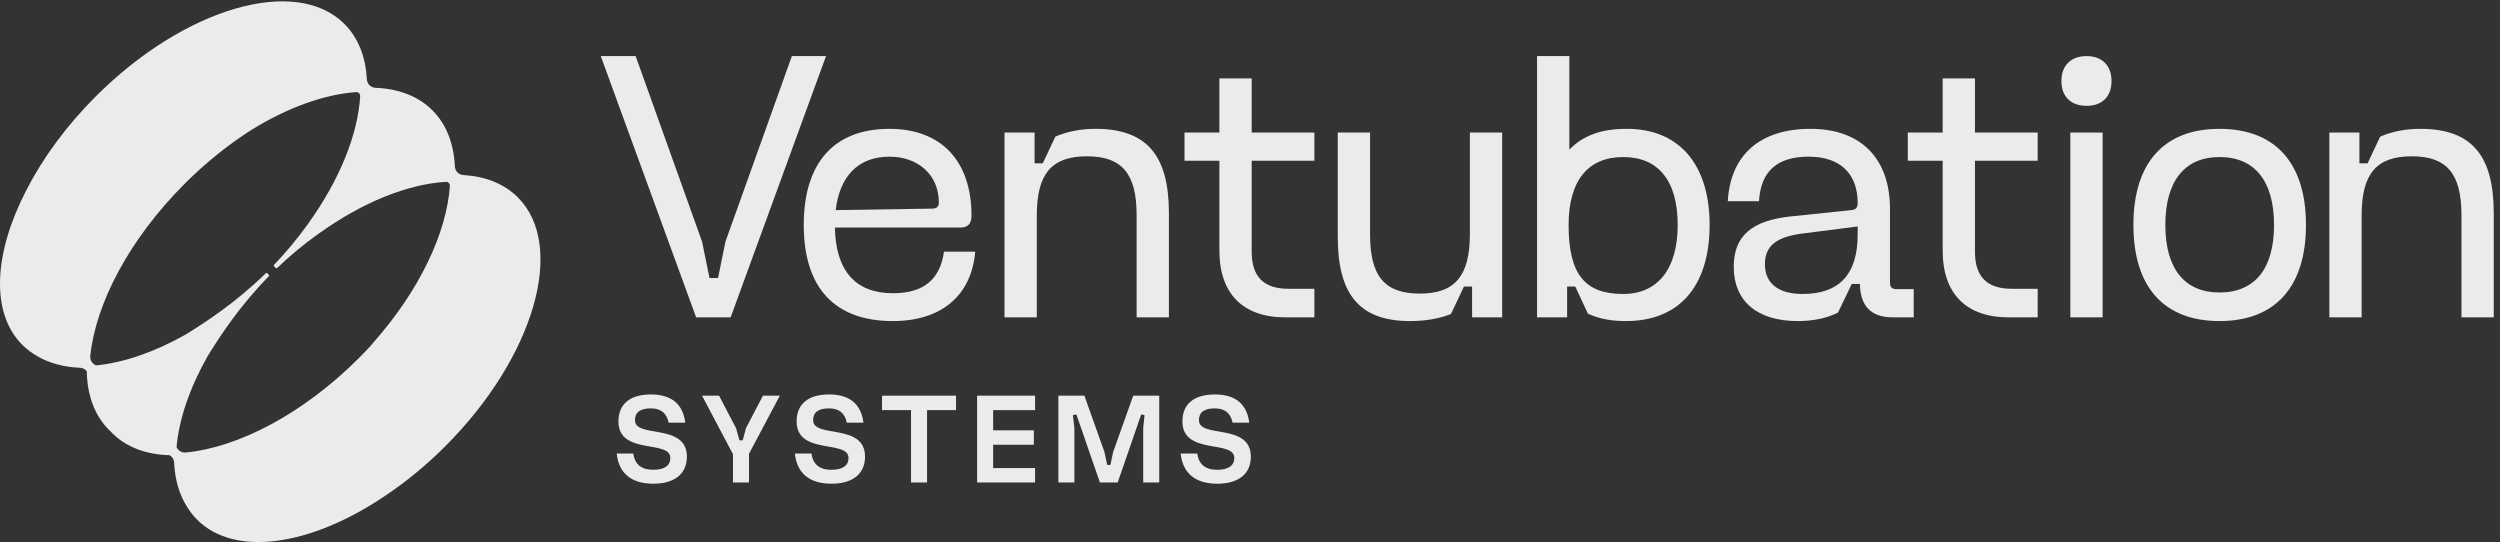 <svg xmlns:inkscape="http://www.inkscape.org/namespaces/inkscape" xmlns:sodipodi="http://sodipodi.sourceforge.net/DTD/sodipodi-0.dtd" xmlns="http://www.w3.org/2000/svg" xmlns:svg="http://www.w3.org/2000/svg" id="svg1" width="3105.92" height="673.4" viewBox="0 0 3105.92 673.4"><rect x="0" y="0" width="3105.92" height="673.4" fill="#333333" stroke="none"/><defs id="defs1"></defs><g id="g1"><g id="group-R5"><path id="path2" d="m 843.324,1739.07 c 50.684,488.62 363.256,1089.21 881.256,1607.21 200.1,200.1 412.52,369.37 626.05,504.9 339.63,209.02 680.38,330.77 975.94,351.51 21.22,1.49 39.24,-16.28 37.99,-37.53 -21.03,-355.61 -189.82,-778.4 -482.82,-1186.55 -0.78,-1.1 -0.91,-2.22 -1.59,-3.33 -105.19,-146.86 -216.28,-277.69 -324.32,-390.72 2.29,-2.48 5.6,-11.14 11.57,-17.12 5.98,-5.98 14.64,-9.28 17.12,-11.57 113.03,108.04 243.86,219.13 390.71,324.32 1.12,0.67 2.25,0.81 3.34,1.59 408.15,293 830.94,461.78 1186.55,482.82 21.25,1.25 39.02,-16.76 37.53,-37.99 -30.88,-440.05 -285.36,-980.29 -719.04,-1467.84 -3.22,-3.62 -5.84,-7.52 -8.1,-11.54 -39.65,-43.43 -80.55,-86.46 -122.99,-128.89 C 2831.18,1197 2226.21,883.801 1735.9,836.211 c -38.86,-3.781 -72.84,18.527 -86.94,51.32 23.48,259.679 122.98,552.369 289.8,847.759 121.44,196.65 303.46,474.26 576.88,752.77 l -11.18,16.44 -16.44,11.18 C 2209.51,2242.26 1931.9,2060.24 1735.25,1938.8 1443.88,1774.25 1155.12,1675.14 898.098,1649.93 c -34.922,13.12 -58.961,48.68 -54.774,89.14 z m -491.59,-4.81 c 112.856,-65.44 247.098,-100.23 396.008,-106.28 25.692,-1.05 48.016,-13.48 62.738,-32.26 4.282,-221.63 71.243,-411.98 207.85,-548.58 4.83,-4.83 10.22,-8.92 15.19,-13.58 4.66,-4.97 8.75,-10.36 13.58,-15.2 134.46,-134.45 321.04,-201.34 538.22,-207.489 23.64,-13.992 39.84,-38.891 41.2,-68.242 7.42,-158.668 47.63,-300.52 123.11,-417.231 26.25,-42.457 57.06,-81.687 92.63,-117.257 351.57,-351.582 1058.36,-242.95 1741.21,214.32 5.02,3.32 10.05,6.609 15.07,9.969 1.02,0.679 2.04,1.379 3.07,2.07 190.67,127.621 379.51,282.02 558.47,460.988 828.77,828.772 1132.1,1869.152 677.5,2323.752 -128.81,128.81 -304.73,196.57 -509.46,208.93 -43.26,2.61 -77.11,36.84 -79.14,80.13 -9.86,211.22 -77.83,392.65 -209.8,524.63 -133.39,133.39 -317.31,201.33 -531.44,210.04 -43.76,1.78 -78.43,36.07 -80.79,79.81 -11.22,207.75 -79.11,386.2 -209.39,516.48 -454.6,454.6 -1494.98,151.28 -2323.755,-677.49 C 616.168,3884.13 397.609,3582.76 246.645,3287.6 -56.523,2704.12 -92.75,2143.15 208.098,1842.3 c 42.804,-42.81 90.961,-78.69 143.636,-108.04" style="fill:#eaeceb;fill-opacity:1;fill-rule:nonzero;stroke:none" transform="matrix(0.133,0,0,-0.133,0,673.4)"></path><path id="path3" d="m 7397,4539.15 h 318.92 L 6825.03,2098.73 h -322.39 l -890.89,2440.42 h 325.85 l 620.51,-1733.26 69.33,-339.71 h 79.72 l 69.34,339.71 620.5,1733.26" style="fill:#eaeceb;fill-opacity:1;fill-rule:nonzero;stroke:none" transform="matrix(0.133,0,0,-0.133,0,673.4)"></path><path id="path4" d="m 7806.08,3100.55 901.29,13.87 c 41.6,0 62.39,17.33 62.39,58.93 0,253.05 -190.66,426.38 -461.04,426.38 -287.72,0 -464.51,-176.8 -502.64,-499.18 z m -6.93,-162.92 c 6.93,-405.59 194.12,-613.58 540.77,-613.58 284.25,0 440.24,124.8 478.37,388.25 h 291.2 c -34.68,-412.51 -318.93,-648.23 -769.57,-648.23 -544.24,0 -831.97,311.98 -831.97,897.82 0,582.38 284.26,897.82 800.77,897.82 481.84,0 766.09,-298.11 766.09,-811.16 0,-76.26 -34.66,-110.92 -103.99,-110.92 H 7799.15" style="fill:#eaeceb;fill-opacity:1;fill-rule:nonzero;stroke:none" transform="matrix(0.133,0,0,-0.133,0,673.4)"></path><path id="path5" d="m 9684.92,3052.01 v -953.28 h -301.58 v 1726.32 h 280.78 v -287.73 h 76.27 l 117.86,249.6 c 110.93,48.53 242.65,72.79 374.35,72.79 474.9,0 686.4,-242.65 686.4,-786.9 v -974.08 h -301.6 v 953.28 c 0,388.26 -135.2,551.18 -464.5,551.18 -329.32,0 -467.98,-162.92 -467.98,-551.18" style="fill:#eaeceb;fill-opacity:1;fill-rule:nonzero;stroke:none" transform="matrix(0.133,0,0,-0.133,0,673.4)"></path><path id="path6" d="m 12035.2,2365.65 h 242.7 v -266.92 h -270.4 c -395.2,0 -617,218.39 -617,623.97 v 838.9 h -325.9 v 263.45 h 325.9 v 506.11 h 301.6 v -506.11 h 585.8 V 3561.6 h -585.8 v -849.3 c 0,-235.72 114.4,-346.65 343.1,-346.65" style="fill:#eaeceb;fill-opacity:1;fill-rule:nonzero;stroke:none" transform="matrix(0.133,0,0,-0.133,0,673.4)"></path><path id="path7" d="m 13730.3,2875.23 v 949.82 h 301.6 V 2098.73 h -280.8 v 287.72 h -76.2 l -121.3,-256.52 c -114.4,-45.07 -242.7,-65.86 -381.4,-65.86 -474.9,0 -675.9,249.58 -675.9,786.89 v 974.09 h 301.6 v -949.82 c 0,-391.72 135.2,-554.64 464.5,-554.64 329.3,0 467.9,166.39 467.9,554.64" style="fill:#eaeceb;fill-opacity:1;fill-rule:nonzero;stroke:none" transform="matrix(0.133,0,0,-0.133,0,673.4)"></path><path id="path8" d="m 15671.6,2961.89 c 0,412.52 -180.2,634.37 -509.6,634.37 -329.3,0 -509.5,-221.85 -509.5,-634.37 0,-457.58 149,-644.77 509.5,-644.77 322.4,0 509.6,232.25 509.6,644.77 z m -481.8,-897.82 c -138.7,0 -253.1,20.79 -357.1,69.32 l -117.8,253.06 h -76.3 v -287.72 h -280.8 v 2440.42 h 301.6 v -873.56 c 131.7,135.2 301.6,194.12 537.3,194.12 485.3,0 773,-329.32 773,-897.82 0,-571.98 -284.2,-897.82 -779.9,-897.82" style="fill:#eaeceb;fill-opacity:1;fill-rule:nonzero;stroke:none" transform="matrix(0.133,0,0,-0.133,0,673.4)"></path><path id="path9" d="m 17352.9,2948.02 -513.1,-65.86 c -249.6,-31.2 -353.6,-117.86 -353.6,-287.72 0,-176.8 124.8,-277.32 350.2,-277.32 346.6,0 516.5,183.73 516.5,558.11 z m 363.9,-585.84 h 159.5 v -263.45 h -194.1 c -204.6,0 -305.1,103.99 -308.5,311.98 h -76.3 l -128.3,-266.92 c -100.5,-51.99 -228.8,-79.72 -377.8,-79.72 -377.9,0 -596.3,187.19 -596.3,506.1 0,287.72 166.4,433.32 533.9,471.45 l 565,58.93 c 41.6,3.47 59,24.27 59,65.86 0,277.32 -166.4,433.32 -457.6,433.32 -294.7,0 -447.2,-135.2 -464.5,-415.98 h -291.2 c 24.2,429.84 298.1,675.96 773,675.96 471.5,0 741.8,-277.31 741.8,-748.76 v -689.84 c 0,-41.6 20.8,-58.93 62.4,-58.93" style="fill:#eaeceb;fill-opacity:1;fill-rule:nonzero;stroke:none" transform="matrix(0.133,0,0,-0.133,0,673.4)"></path><path id="path10" d="m 18791.5,2365.65 h 242.6 v -266.92 h -270.4 c -395.1,0 -617,218.39 -617,623.97 v 838.9 h -325.9 v 263.45 h 325.9 v 506.11 h 301.6 v -506.11 h 585.8 V 3561.6 h -585.8 v -849.3 c 0,-235.72 114.4,-346.65 343.2,-346.65" style="fill:#eaeceb;fill-opacity:1;fill-rule:nonzero;stroke:none" transform="matrix(0.133,0,0,-0.133,0,673.4)"></path><path id="path11" d="m 19640.8,2098.73 h -301.6 v 1726.32 h 301.6 z M 19256,4306.89 c 0,142.13 86.6,232.26 235.7,232.26 145.6,0 232.2,-90.13 232.2,-232.26 0,-145.59 -86.6,-232.25 -232.2,-232.25 -149.1,0 -235.7,86.66 -235.7,232.25" style="fill:#eaeceb;fill-opacity:1;fill-rule:nonzero;stroke:none" transform="matrix(0.133,0,0,-0.133,0,673.4)"></path><path id="path12" d="m 20732.7,2330.99 c 329.3,0 509.5,221.85 509.5,630.9 0,409.05 -180.2,634.37 -509.5,634.37 -325.9,0 -506.1,-225.32 -506.1,-634.37 0,-409.05 180.2,-630.9 506.1,-630.9 z m 0,1528.72 c 519.9,0 807.7,-318.92 807.7,-897.82 0,-578.91 -287.8,-897.82 -807.7,-897.82 -520,0 -804.3,318.91 -804.3,897.82 0,578.9 284.3,897.82 804.3,897.82" style="fill:#eaeceb;fill-opacity:1;fill-rule:nonzero;stroke:none" transform="matrix(0.133,0,0,-0.133,0,673.4)"></path><path id="path13" d="m 22060.3,3052.01 v -953.28 h -301.5 v 1726.32 h 280.7 v -287.73 h 76.3 l 117.9,249.6 c 110.9,48.53 242.6,72.79 374.4,72.79 474.9,0 686.3,-242.65 686.3,-786.9 v -974.08 h -301.6 v 953.28 c 0,388.26 -135.2,551.18 -464.5,551.18 -329.3,0 -468,-162.92 -468,-551.18" style="fill:#eaeceb;fill-opacity:1;fill-rule:nonzero;stroke:none" transform="matrix(0.133,0,0,-0.133,0,673.4)"></path><path id="path14" d="m 5776.9,1126.38 c 0,162.39 107.12,252.22 304.06,252.22 191.18,0 299.43,-90.99 320.17,-263.74 h -155.48 c -17.28,87.53 -71.41,133.59 -164.69,133.59 -100.2,0 -149.72,-35.7 -149.72,-110.56 0,-172.761 484.86,-21.88 484.86,-340.91 0,-158.929 -114.02,-252.218 -313.26,-252.218 -205.01,0 -323.63,97.898 -342.05,282.168 h 154.32 c 16.13,-102.5 74.86,-152.02 187.73,-152.02 103.65,0 158.94,39.149 158.94,110.559 0,172.761 -484.88,23.031 -484.88,340.911" style="fill:#eaeceb;fill-opacity:1;fill-rule:nonzero;stroke:none" transform="matrix(0.133,0,0,-0.133,0,673.4)"></path><path id="path15" d="M 6996.6,824.629 V 556.281 H 6846.88 V 820.02 l -289.08,547.06 h 158.93 l 158.94,-304.05 31.09,-112.87 h 31.1 l 29.95,112.87 158.93,304.05 h 157.78 L 6996.6,824.629" style="fill:#eaeceb;fill-opacity:1;fill-rule:nonzero;stroke:none" transform="matrix(0.133,0,0,-0.133,0,673.4)"></path><path id="path16" d="m 7441.21,1126.38 c 0,162.39 107.1,252.22 304.05,252.22 191.18,0 299.44,-90.99 320.17,-263.74 h -155.48 c -17.27,87.53 -71.41,133.59 -164.69,133.59 -100.2,0 -149.73,-35.7 -149.73,-110.56 0,-172.761 484.87,-21.88 484.87,-340.91 0,-158.929 -114.01,-252.218 -313.27,-252.218 -204.99,0 -323.62,97.898 -342.05,282.168 h 154.33 c 16.12,-102.5 74.85,-152.02 187.72,-152.02 103.66,0 158.94,39.149 158.94,110.559 0,172.761 -484.86,23.031 -484.86,340.911" style="fill:#eaeceb;fill-opacity:1;fill-rule:nonzero;stroke:none" transform="matrix(0.133,0,0,-0.133,0,673.4)"></path><path id="path17" d="m 8239.37,1232.33 v 134.75 h 691.02 V 1232.33 H 8659.75 V 556.281 h -149.72 v 676.049 h -270.66" style="fill:#eaeceb;fill-opacity:1;fill-rule:nonzero;stroke:none" transform="matrix(0.133,0,0,-0.133,0,673.4)"></path><path id="path18" d="m 9277.09,1043.45 h 380.07 V 908.699 H 9277.09 V 691.031 h 391.58 v -134.75 h -541.29 v 810.799 h 541.29 v -134.75 h -391.58 v -188.88" style="fill:#eaeceb;fill-opacity:1;fill-rule:nonzero;stroke:none" transform="matrix(0.133,0,0,-0.133,0,673.4)"></path><path id="path19" d="M 10828.5,1367.08 V 556.281 h -149.7 v 509.049 l 12.6,119.78 -31.1,6.91 -219.9,-635.739 h -165.9 l -220,635.739 -32.2,-6.91 13.8,-119.78 V 556.281 h -149.71 v 810.799 h 243.01 l 187.7,-527.478 25.4,-119.77 h 29.9 l 25.3,119.77 187.8,527.478 h 243" style="fill:#eaeceb;fill-opacity:1;fill-rule:nonzero;stroke:none" transform="matrix(0.133,0,0,-0.133,0,673.4)"></path><path id="path20" d="m 11045.1,1126.38 c 0,162.39 107.1,252.22 304,252.22 191.2,0 299.5,-90.99 320.2,-263.74 h -155.5 c -17.3,87.53 -71.4,133.59 -164.7,133.59 -100.2,0 -149.7,-35.7 -149.7,-110.56 0,-172.761 484.9,-21.88 484.9,-340.91 0,-158.929 -114.1,-252.218 -313.3,-252.218 -205,0 -323.6,97.898 -342.1,282.168 h 154.4 c 16.1,-102.5 74.8,-152.02 187.7,-152.02 103.6,0 158.9,39.149 158.9,110.559 0,172.761 -484.8,23.031 -484.8,340.911" style="fill:#eaeceb;fill-opacity:1;fill-rule:nonzero;stroke:none" transform="matrix(0.133,0,0,-0.133,0,673.4)"></path></g></g></svg>